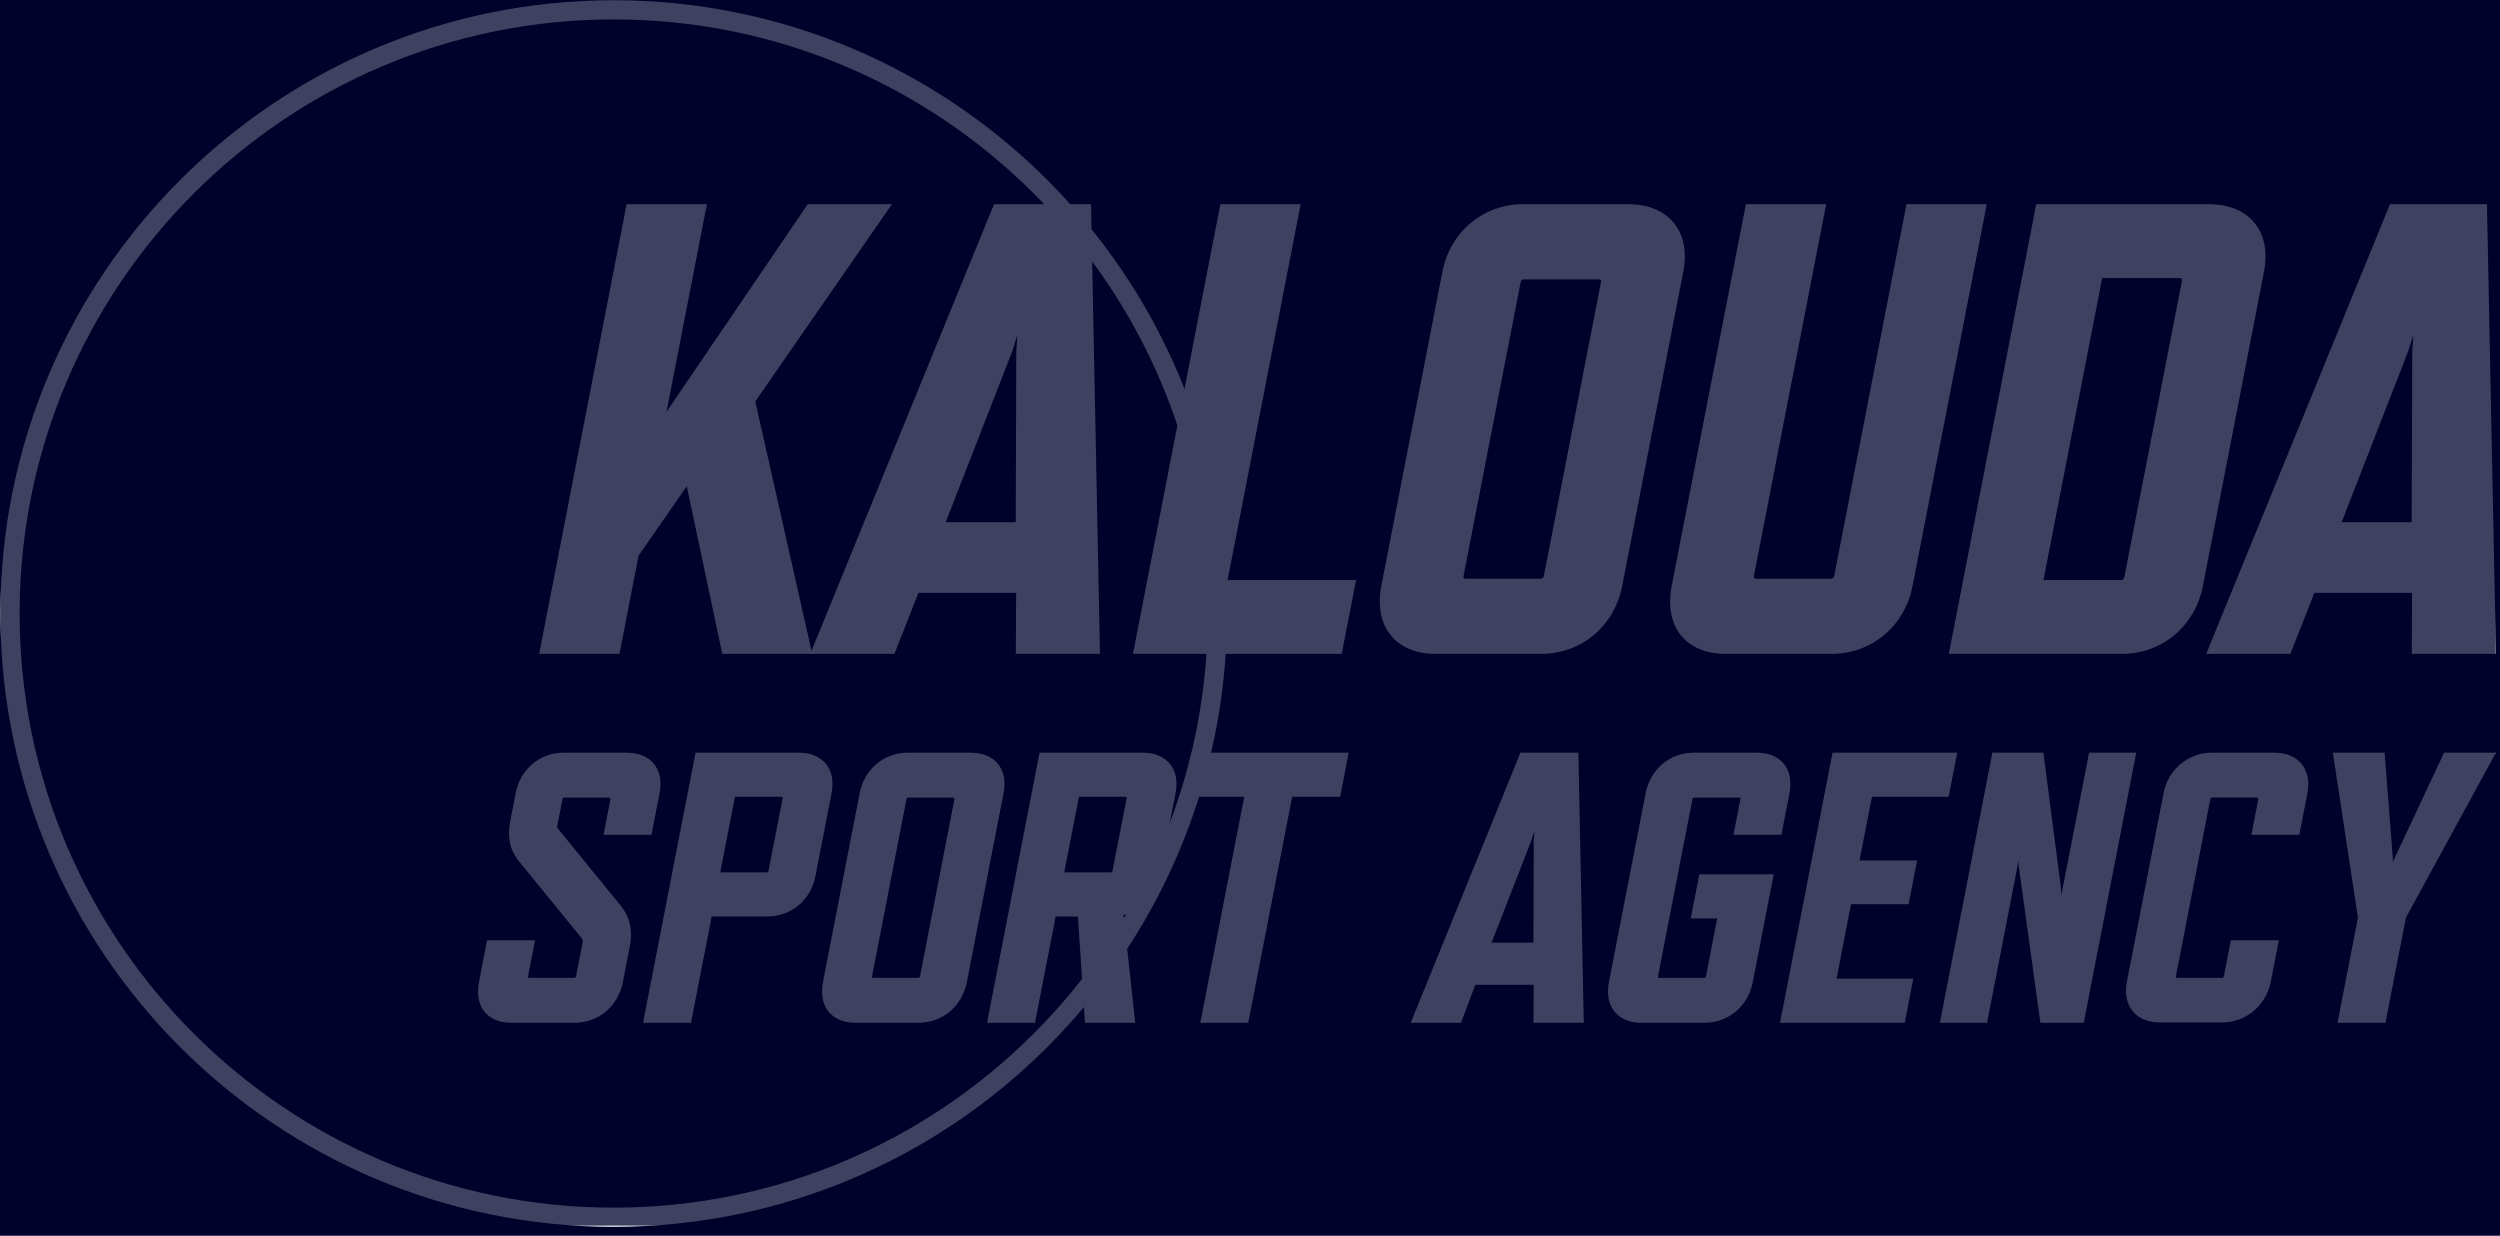 <?xml version="1.0" encoding="UTF-8" standalone="no"?>
<!DOCTYPE svg PUBLIC "-//W3C//DTD SVG 1.1//EN" "http://www.w3.org/Graphics/SVG/1.1/DTD/svg11.dtd">
<svg width="100%" height="100%" viewBox="0 0 174 86" version="1.1" xmlns="http://www.w3.org/2000/svg" xmlns:xlink="http://www.w3.org/1999/xlink" xml:space="preserve" xmlns:serif="http://www.serif.com/" style="fill-rule:evenodd;clip-rule:evenodd;stroke-linejoin:round;stroke-miterlimit:2;">
    <rect x="0" y="0" width="174" height="86" fill="#808080" stroke="none"/>
    <g transform="matrix(1,0,0,1,-1204.02,-622.691)">
        <g transform="matrix(0.996,0,0,1,7.967,0)">
            <rect x="-8" y="0" width="1928" height="1080" style="fill:rgb(0,2,44);"/>
        </g>
        <g id="Izolovaný-režim" serif:id="Izolovaný režim">
        </g>
        <g transform="matrix(1.07,0,0,1.07,-84.258,-49.549)">
            <g transform="matrix(1,0,0,1,-281,-36.012)">
                <g transform="matrix(0.499,0,0,0.499,1451.53,639.511)">
                    <path d="M147.071,49.655C191.194,49.655 227.016,85.477 227.016,129.6C227.016,173.723 191.194,209.545 147.071,209.545C102.949,209.545 67.127,173.723 67.127,129.6C67.127,85.477 102.949,49.655 147.071,49.655ZM147.071,52.155C104.329,52.155 69.627,86.857 69.627,129.6C69.627,172.343 104.329,207.045 147.071,207.045C189.814,207.045 224.516,172.343 224.516,129.6C224.516,86.857 189.814,52.155 147.071,52.155Z" style="fill:white;"/>
                </g>
                <g transform="matrix(0.499,0,0,0.499,1451.53,615.509)">
                    <path d="M172.944,182.961L161.221,182.961L156.593,161.106L150.313,170.149L147.823,182.961L137.356,182.961L148.75,124.346L159.217,124.346L153.959,151.393L172.363,124.346L183.332,124.346L165.524,150.053L172.944,182.961Z" style="fill:white;"/>
                </g>
                <g transform="matrix(0.499,0,0,0.499,1451.53,615.509)">
                    <path d="M199.488,182.961L199.527,175.006L186.799,175.006L183.662,182.961L172.692,182.961L196.646,124.346L209.29,124.346L210.457,182.961L199.488,182.961ZM190.348,165.795L199.475,165.795L199.55,143.438L199.706,141.345L199.048,143.438L190.348,165.795Z" style="fill:white;"/>
                </g>
                <g transform="matrix(0.499,0,0,0.499,1451.53,615.509)">
                    <path d="M241.97,182.961L214.756,182.961L226.15,124.346L236.617,124.346L227.095,173.331L243.842,173.331L241.97,182.961Z" style="fill:white;"/>
                </g>
                <g transform="matrix(0.499,0,0,0.499,1451.53,615.509)">
                    <path d="M278.535,174.085C277.51,179.36 273.21,182.961 267.934,182.961L254.202,182.961C249.01,182.961 246.109,179.36 247.135,174.085L255.094,133.139C256.103,127.947 260.404,124.346 265.595,124.346L279.328,124.346C284.603,124.346 287.504,127.947 286.495,133.139L278.535,174.085ZM275.767,134.478C275.816,134.227 275.665,134.143 275.497,134.143L265.7,134.143C265.449,134.143 265.349,134.227 265.3,134.478L257.846,172.829C257.813,172.996 257.864,173.164 258.116,173.164L267.913,173.164C268.08,173.164 268.28,172.996 268.313,172.829L275.767,134.478Z" style="fill:white;"/>
                </g>
                <g transform="matrix(0.499,0,0,0.499,1451.53,615.509)">
                    <path d="M316.385,174.085C315.359,179.36 311.059,182.961 305.784,182.961L292.051,182.961C286.776,182.961 283.959,179.36 284.984,174.085L294.652,124.346L305.119,124.346L295.695,172.829C295.663,172.996 295.714,173.164 295.965,173.164L305.762,173.164C305.93,173.164 306.13,172.996 306.162,172.829L315.586,124.346L326.053,124.346L316.385,174.085Z" style="fill:white;"/>
                </g>
                <g transform="matrix(0.499,0,0,0.499,1451.53,615.509)">
                    <path d="M354.234,174.085C353.209,179.36 348.908,182.961 343.633,182.961L321.108,182.961L332.502,124.346L355.027,124.346C360.302,124.346 363.203,127.947 362.194,133.139L354.234,174.085ZM343.579,173.331C343.746,173.331 343.947,173.164 343.979,172.996L351.499,134.311C351.548,134.06 351.396,133.976 351.229,133.976L341.097,133.976L333.447,173.331L343.579,173.331Z" style="fill:white;"/>
                </g>
                <g transform="matrix(0.499,0,0,0.499,1451.53,615.509)">
                    <path d="M381.454,182.961L381.493,175.006L368.765,175.006L365.628,182.961L354.659,182.961L378.612,124.346L391.256,124.346L392.423,182.961L381.454,182.961ZM372.314,165.795L381.441,165.795L381.517,143.438L381.672,141.345L381.014,143.438L372.314,165.795Z" style="fill:white;"/>
                </g>
                <g transform="matrix(0.499,0,0,0.499,1451.53,675.19)">
                    <path d="M143.029,100.895C143.068,100.695 142.988,100.595 142.917,100.445L134.758,90.442C133.58,89.042 133.16,87.341 133.579,85.191L134.298,81.49C134.901,78.389 137.419,76.239 140.57,76.239L148.772,76.239C151.923,76.239 153.656,78.389 153.053,81.49L151.993,86.941L145.742,86.941L146.646,82.29C146.675,82.14 146.584,82.09 146.484,82.09L140.633,82.09C140.483,82.09 140.423,82.14 140.394,82.29L139.723,85.741C139.684,85.941 139.715,86.041 139.836,86.191L147.994,96.194C149.122,97.594 149.592,99.295 149.174,101.445L148.26,106.147C147.648,109.297 145.079,111.448 141.928,111.448L133.726,111.448C130.575,111.448 128.893,109.297 129.505,106.147L130.565,100.695L136.816,100.695L135.903,105.396C135.883,105.496 135.914,105.596 136.064,105.596L141.915,105.596C142.015,105.596 142.135,105.496 142.154,105.396L143.029,100.895Z" style="fill:white;"/>
                </g>
                <g transform="matrix(0.499,0,0,0.499,1451.53,675.19)">
                    <path d="M173.364,92.343L175.473,81.49C176.076,78.389 174.343,76.239 171.193,76.239L157.739,76.239L150.895,111.448L157.147,111.448L159.84,97.594L167.041,97.594C170.242,97.594 172.761,95.444 173.364,92.343ZM169.085,82.19L167.248,91.643C167.219,91.793 167.109,91.843 167.009,91.843L160.958,91.843L162.873,81.99L168.924,81.99C169.024,81.99 169.115,82.04 169.085,82.19Z" style="fill:white;fill-rule:nonzero;"/>
                </g>
                <g transform="matrix(0.499,0,0,0.499,1451.53,675.19)">
                    <path d="M193.101,106.147L197.894,81.49C198.496,78.389 196.764,76.239 193.613,76.239L185.411,76.239C182.31,76.239 179.742,78.389 179.139,81.49L174.346,106.147C173.734,109.297 175.466,111.448 178.567,111.448L186.769,111.448C189.92,111.448 192.488,109.297 193.101,106.147ZM191.486,82.29L186.995,105.396C186.976,105.496 186.856,105.596 186.756,105.596L180.905,105.596C180.755,105.596 180.724,105.496 180.744,105.396L185.235,82.29C185.264,82.14 185.324,82.09 185.474,82.09L191.325,82.09C191.425,82.09 191.516,82.14 191.486,82.29Z" style="fill:white;fill-rule:nonzero;"/>
                </g>
                <g transform="matrix(0.499,0,0,0.499,1451.53,675.19)">
                    <path d="M215.052,111.448L213.522,97.394C215.939,96.794 217.709,94.894 218.205,92.343L220.314,81.49C220.917,78.389 219.184,76.239 216.033,76.239L202.58,76.239L195.736,111.448L201.988,111.448L204.681,97.594L207.581,97.594L208.5,111.448L215.052,111.448ZM207.714,81.99L213.765,81.99C213.865,81.99 213.956,82.04 213.926,82.19L212.089,91.643C212.06,91.793 211.95,91.843 211.85,91.843L205.798,91.843L207.714,81.99Z" style="fill:white;fill-rule:nonzero;"/>
                </g>
                <g transform="matrix(0.499,0,0,0.499,1451.53,675.19)">
                    <path d="M241.763,81.99L242.881,76.239L224.126,76.239L223.008,81.99L229.26,81.99L223.534,111.448L229.785,111.448L235.511,81.99L241.763,81.99Z" style="fill:white;fill-rule:nonzero;"/>
                </g>
                <g transform="matrix(0.499,0,0,0.499,1451.53,675.19)">
                    <path d="M266.968,111.448L273.52,111.448L272.819,76.239L265.267,76.239L250.964,111.448L257.516,111.448L259.386,106.497L266.988,106.497L266.968,111.448ZM261.505,100.995L266.702,87.641L267.095,86.391L267.002,87.641L266.957,100.995L261.505,100.995Z" style="fill:white;fill-rule:nonzero;"/>
                </g>
                <g transform="matrix(0.499,0,0,0.499,1451.53,675.19)">
                    <path d="M295.553,106.147L298.285,92.093L288.583,92.093L287.465,97.844L290.916,97.844L289.448,105.396C289.428,105.496 289.309,105.596 289.209,105.596L283.357,105.596C283.207,105.596 283.177,105.496 283.196,105.396L287.687,82.29C287.717,82.14 287.776,82.09 287.926,82.09L293.778,82.09C293.878,82.09 293.968,82.14 293.939,82.29L293.035,86.941L299.286,86.941L300.346,81.49C300.949,78.389 299.216,76.239 296.066,76.239L287.863,76.239C284.763,76.239 282.194,78.389 281.591,81.49L276.799,106.147C276.186,109.297 277.919,111.448 281.019,111.448L289.222,111.448C292.372,111.448 294.941,109.297 295.553,106.147Z" style="fill:white;fill-rule:nonzero;"/>
                </g>
                <g transform="matrix(0.499,0,0,0.499,1451.53,675.19)">
                    <path d="M315.359,111.448L316.477,105.696L306.475,105.696L308.36,95.994L315.862,95.994L316.971,90.292L309.469,90.292L311.083,81.99L321.085,81.99L322.203,76.239L305.949,76.239L299.105,111.448L315.359,111.448Z" style="fill:white;fill-rule:nonzero;"/>
                </g>
                <g transform="matrix(0.499,0,0,0.499,1451.53,675.19)">
                    <path d="M338.696,111.448L345.54,76.239L339.388,76.239L335.762,94.894L335.758,94.143L333.437,76.239L326.785,76.239L319.941,111.448L326.093,111.448L330.205,90.292L330.219,90.993L333.044,111.448L338.696,111.448Z" style="fill:white;fill-rule:nonzero;"/>
                </g>
                <g transform="matrix(0.499,0,0,0.499,1451.53,675.165)">
                    <path d="M363.073,106.147L364.123,100.745L357.871,100.745L356.957,105.447C356.938,105.547 356.819,105.647 356.719,105.647L350.867,105.647C350.717,105.647 350.686,105.547 350.706,105.447L355.197,82.34C355.226,82.19 355.286,82.14 355.436,82.14L361.288,82.14C361.388,82.14 361.478,82.19 361.449,82.34L360.545,86.991L366.796,86.991L367.856,81.54C368.449,78.489 366.676,76.289 363.575,76.289L355.373,76.289C352.322,76.289 349.694,78.489 349.101,81.54L344.318,106.147C343.715,109.248 345.488,111.448 348.539,111.448L356.741,111.448C359.842,111.448 362.47,109.248 363.073,106.147Z" style="fill:white;fill-rule:nonzero;"/>
                </g>
                <g transform="matrix(0.499,0,0,0.499,1451.53,675.19)">
                    <path d="M392.423,76.239L380.691,97.744L378.027,111.448L371.776,111.448L374.439,97.744L371.168,76.239L377.919,76.239L378.987,90.042L378.98,90.593L379.187,90.042L385.671,76.239L392.423,76.239Z" style="fill:white;"/>
                </g>
            </g>
            <g transform="matrix(0.639,0,0,0.335,1127.35,594.755)">
                <rect x="120" y="100" width="254" height="238" style="fill:rgb(0,2,44);fill-opacity:0.75;"/>
            </g>
        </g>
    </g>
</svg>
